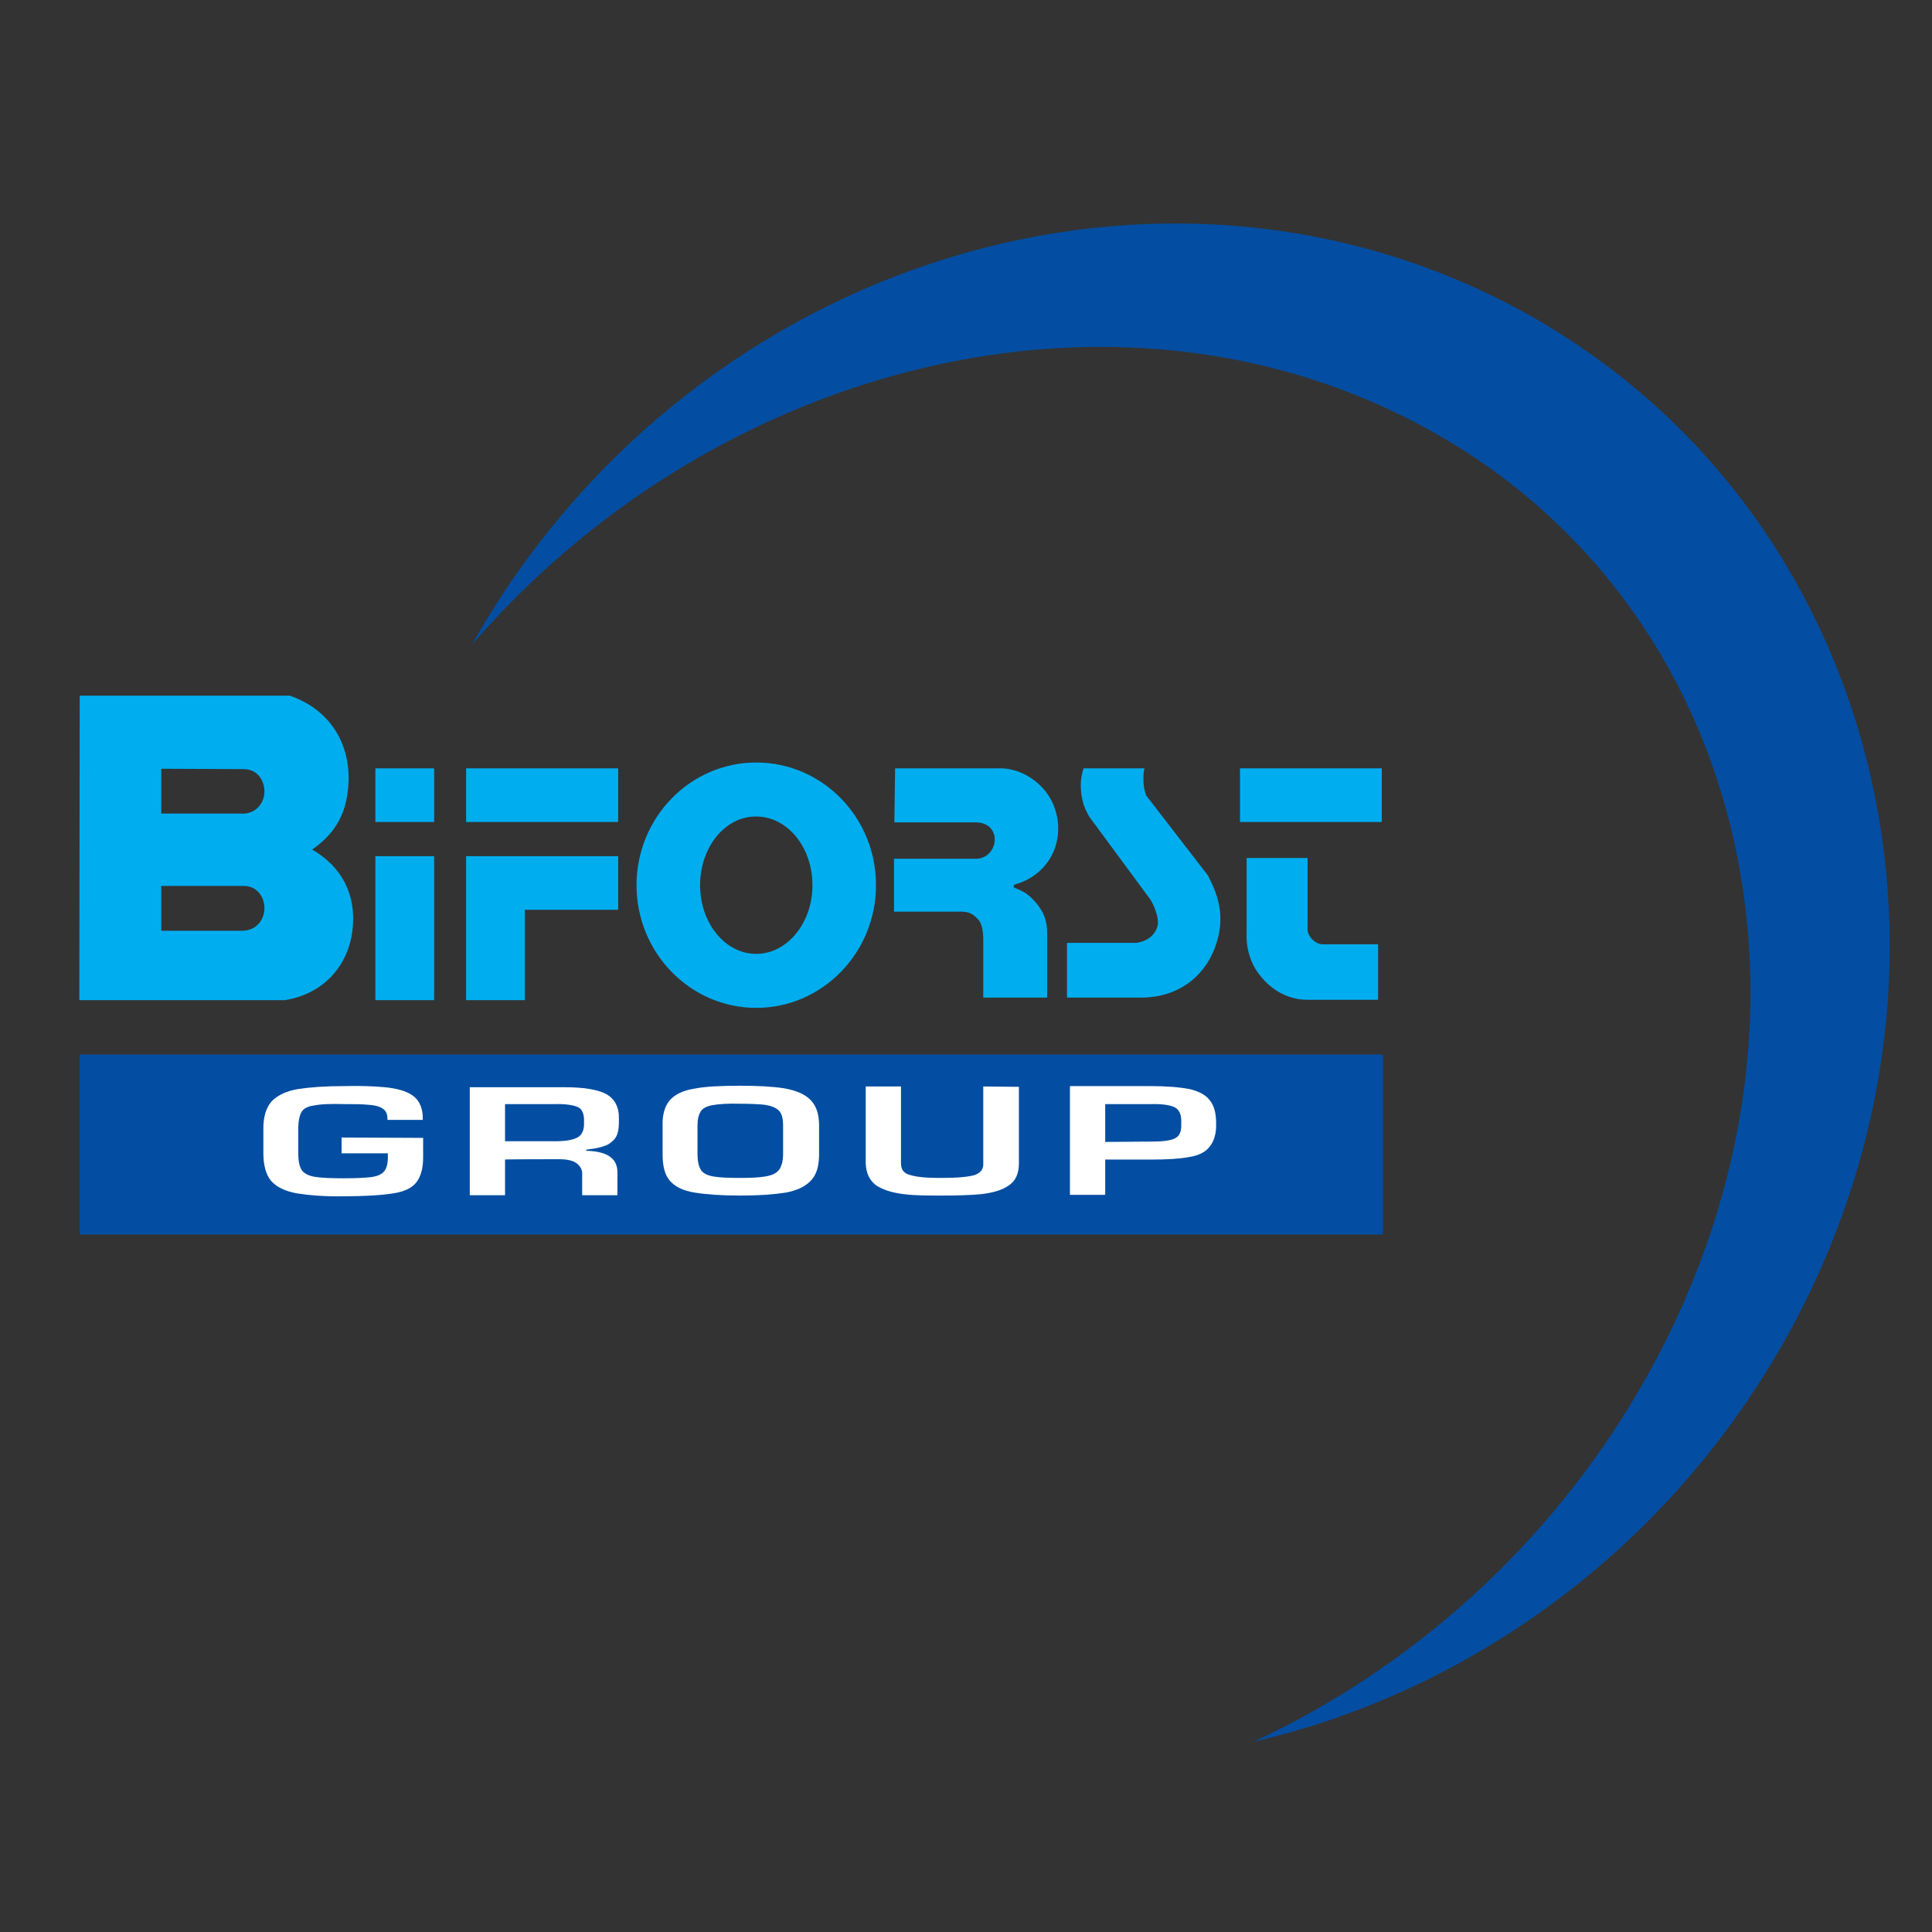 <?xml version="1.0" encoding="utf-8"?>
<!-- Generator: Adobe Illustrator 19.0.0, SVG Export Plug-In . SVG Version: 6.00 Build 0)  -->
<svg version="1.1" id="Layer_1" xmlns="http://www.w3.org/2000/svg" xmlns:xlink="http://www.w3.org/1999/xlink" x="0px" y="0px"
	 viewBox="-36 -44 526 526" style="enable-background:new -36 -44 526 526;" xml:space="preserve">
<rect x="-36" y="-44" width="526" height="526" fill="#333333" stroke="none"/>
<style type="text/css">
	.st0{fill:#034EA2;}
	.st1{fill:#FFFFFF;}
	.st2{fill:#00AEEF;}
</style>
<g id="Layer_1_1_">
	<g>
		<path class="st0" d="M92.5,131.5c57.4-102.2,182.9-143.8,281.7-93c99.3,51.2,133.7,176.7,76.9,280.3
			c-32.2,58.6-86.6,97.7-145.8,111.4c42.4-19.7,80.2-52.9,105.4-96.5C469,233,439.4,114.2,344.3,68.5
			C261.7,28.6,156.7,57.1,92.5,131.5"/>
		<rect x="-14.3" y="243.1" class="st0" width="354.8" height="49"/>
		<path class="st1" d="M57,265.7v4.3h12.6v1.1c0,1.8-0.4,3.2-1.1,3.9c-0.7,0.8-1.9,1.3-3.7,1.5c-1.8,0.2-4.1,0.3-7.2,0.3
			c-3.5,0-6.1-0.1-7.9-0.4c-1.8-0.3-3-1-3.6-1.9c-0.6-1-0.9-2.5-0.9-4.5v-6.8c0-1.8,0.3-3.3,0.8-4.3c0.5-1,1.7-1.7,3.4-1.9
			c1.8-0.4,4.5-0.5,8.2-0.4c2.8,0,5,0,6.8,0.2c1.8,0.1,3.1,0.5,3.9,1.1c0.9,0.6,1.2,1.6,1.2,3h9.6c0.1-3.1-0.9-5.3-2.7-6.6
			c-1.8-1.3-4.5-2-7.7-2.3s-6.9-0.4-11-0.3c-5.2,0-9.3,0.3-12.5,0.8s-5.6,1.7-7.2,3.3c-1.5,1.7-2.3,4.1-2.3,7.4v6.8
			c0,3.2,0.7,5.8,2.1,7.5c1.5,1.7,3.8,2.8,7,3.4c3.2,0.5,7.5,0.9,12.8,0.8c5.9,0,10.3-0.3,13.5-0.8c3.2-0.5,5.3-1.6,6.4-3.2
			c1.1-1.5,1.7-3.7,1.7-6.6v-5.3L57,265.7L57,265.7z"/>
		<path class="st1" d="M116.2,271.6c2.3,0,3.9,0.4,4.9,1.2c1,0.8,1.5,1.8,1.4,3.1v5.5h9.6v-5.5c0.1-2.1-0.4-3.7-1.7-4.7
			c-1.2-1.1-3.4-1.8-6.8-1.9V269c2.8-0.3,4.8-0.8,6.1-1.5c1.2-0.8,2.1-1.7,2.4-2.9c0.4-1.1,0.4-2.5,0.4-3.9c0.1-3.2-1.1-5.5-3.4-6.8
			c-2.4-1.3-6.2-1.9-11.7-1.9H91.9v29.4h9.6v-9.7C101.5,271.6,116.2,271.6,116.2,271.6z M101.5,266.7v-10.1h13.3
			c3.3-0.1,5.5,0.3,6.7,0.9c1.1,0.6,1.6,2,1.5,4c0.1,2.1-0.5,3.5-1.8,4.2s-3.6,1.1-7,1H101.5z"/>
		<path class="st1" d="M165.5,251.6c-5.3,0-9.5,0.2-12.5,0.8c-3.1,0.5-5.3,1.6-6.7,3.2c-1.3,1.6-2,3.9-1.9,6.8v7.9
			c0,3.2,0.6,5.6,2,7.2c1.4,1.6,3.6,2.7,6.8,3.2c3.1,0.5,7.2,0.8,12.4,0.8c5,0,9.1-0.3,12.3-0.8c3.2-0.6,5.4-1.7,6.9-3.3
			c1.5-1.6,2.2-3.9,2.2-7.1v-7.9c0-3.2-0.8-5.4-2.4-7c-1.6-1.6-3.9-2.5-7.1-3.1C174.3,251.8,170.3,251.6,165.5,251.6 M165.5,256.5
			c2.8,0,5.1,0.1,6.8,0.3c1.8,0.3,3,0.8,3.8,1.6c0.8,0.9,1.1,2.2,1.1,4v7.9c0,1.8-0.4,3.2-1.1,4.2c-0.8,1-2,1.5-3.7,1.8
			c-1.8,0.3-4,0.4-6.9,0.4c-3.2,0-5.6-0.1-7.3-0.4c-1.7-0.3-2.8-0.9-3.4-1.8c-0.6-1-0.9-2.4-0.9-4.3v-7.9c0-1.6,0.3-2.7,0.8-3.6
			c0.5-0.9,1.6-1.5,3.2-1.8S162.1,256.4,165.5,256.5"/>
		<path class="st1" d="M231.7,251.8v20.9c0.1,1.6-0.7,2.6-2.3,3.2c-1.7,0.5-4.6,0.8-8.9,0.8c-3.1,0-5.3-0.1-7-0.4
			c-1.6-0.3-2.7-0.6-3.3-1.2c-0.6-0.5-0.9-1.3-0.9-2.4v-20.9h-9.6v20.9c0.1,2.7,1,4.6,2.8,6c1.8,1.2,4.3,2,7.4,2.4
			c3.1,0.4,6.7,0.4,10.6,0.4c4.1,0,7.7-0.1,10.8-0.4c3.2-0.4,5.6-1.1,7.4-2.4c1.8-1.2,2.7-3.2,2.7-5.9v-20.9L231.7,251.8
			L231.7,251.8z"/>
		<path class="st1" d="M255.3,281.3h9.6v-9.6h12.5c4.3,0,7.8-0.2,10.4-0.7c2.6-0.4,4.5-1.4,5.6-2.9c1.1-1.4,1.8-3.5,1.7-6.2
			c0-2.7-0.5-4.8-1.7-6.3c-1.1-1.5-3-2.5-5.6-3.1c-2.6-0.5-6.1-0.8-10.5-0.8h-22V281.3z M264.9,266.9v-10.3h12.5
			c3.5-0.1,5.8,0.4,6.8,1.1c1.1,0.8,1.5,2.2,1.4,4.2c0.1,2-0.4,3.3-1.5,3.9c-1.1,0.7-3.3,1-6.7,1L264.9,266.9L264.9,266.9z"/>
		<path class="st2" d="M137.3,197c0-18.4,14.6-33.4,32.6-33.4s32.6,14.9,32.6,33.4c0,18.4-14.6,33.4-32.6,33.4
			S137.3,215.4,137.3,197 M154.6,197c0,10.3,6.8,18.7,15.3,18.7c8.4,0,15.3-8.4,15.3-18.7c0-10.3-6.8-18.7-15.3-18.7
			C161.4,178.2,154.6,186.7,154.6,197 M7.9,165.3v12.2h21.7c2.9,0.2,5.2-1.4,6.1-4.1c1.1-3.5-0.9-8-5.3-8L7.9,165.3L7.9,165.3z
			 M7.9,197.2v12.2h21.7c2.9,0.1,5.2-1.4,6.1-4.2c1.1-3.5-0.9-8-5.3-8L7.9,197.2L7.9,197.2z M-14.3,145.4h57.2
			c10.4,3.6,16.3,12.3,16,23.3c-0.3,8.2-3.2,13.9-9.9,18.6C57.1,192,61,199.6,60,208.9c-1.1,10.3-8.2,17.8-18.5,19.4h-55.9
			L-14.3,145.4z M66.2,165.2h16v14.6h-16V165.2z M90.9,165.2h41.4v14.6H90.9V165.2z M66.2,189.1h16v39.2h-16V189.1z M207.7,165.2
			h29.1c5.4,0.1,12,4.1,14.3,10.7c3.1,8.6-1.1,18.2-10.8,20.9c-0.4,0.3-0.5,0.6-0.1,0.9c2.5,1,3.9,1.8,5.7,3.9
			c2.4,2.8,3.2,5.1,3.2,8.8v17.2h-17.4v-16.2c-0.1-1.4-0.1-3.8-1.6-5.3c-1.3-1.4-2.5-1.9-4.5-1.9h-18.2v-14.4h22.2
			c2.7,0.1,4.9-2,5.2-4.7c0.3-3-1.8-5.2-5.1-5.2h-22.2L207.7,165.2L207.7,165.2z M259,165.2h16.6c-0.3,1.1-0.3,1.8-0.3,2.9
			c0,1.8,0.2,2.7,0.7,4.4l16.9,21.9c2.8,5.4,4.4,10.7,2.6,17.3c-2.6,9.8-10.5,15.9-20.8,15.9h-20.2v-14.9h18.9
			c2.8-0.4,4.9-1.9,5.7-4.4c0.7-2.2-1.1-6.6-2.5-8.2l-16-21.7c-1.3-2.2-1.8-3.7-2.2-6.2C258.1,169.5,258.2,167.8,259,165.2
			 M90.9,189.1h41.4v14.6h-25.4v24.6h-16V189.1z M301.6,165.2h38.6v14.6h-38.6V165.2z M303.3,189.6h16.7v18.6
			c-0.2,1.5,0.3,2.5,1.3,3.6c1,0.9,1.8,1.3,3.1,1.3h14.8v15.1h-19.2c-6.1,0-10.6-3.4-13.4-7.2c-1.9-2.5-3.4-6.5-3.2-11V189.6z"/>
	</g>
</g>
</svg>
